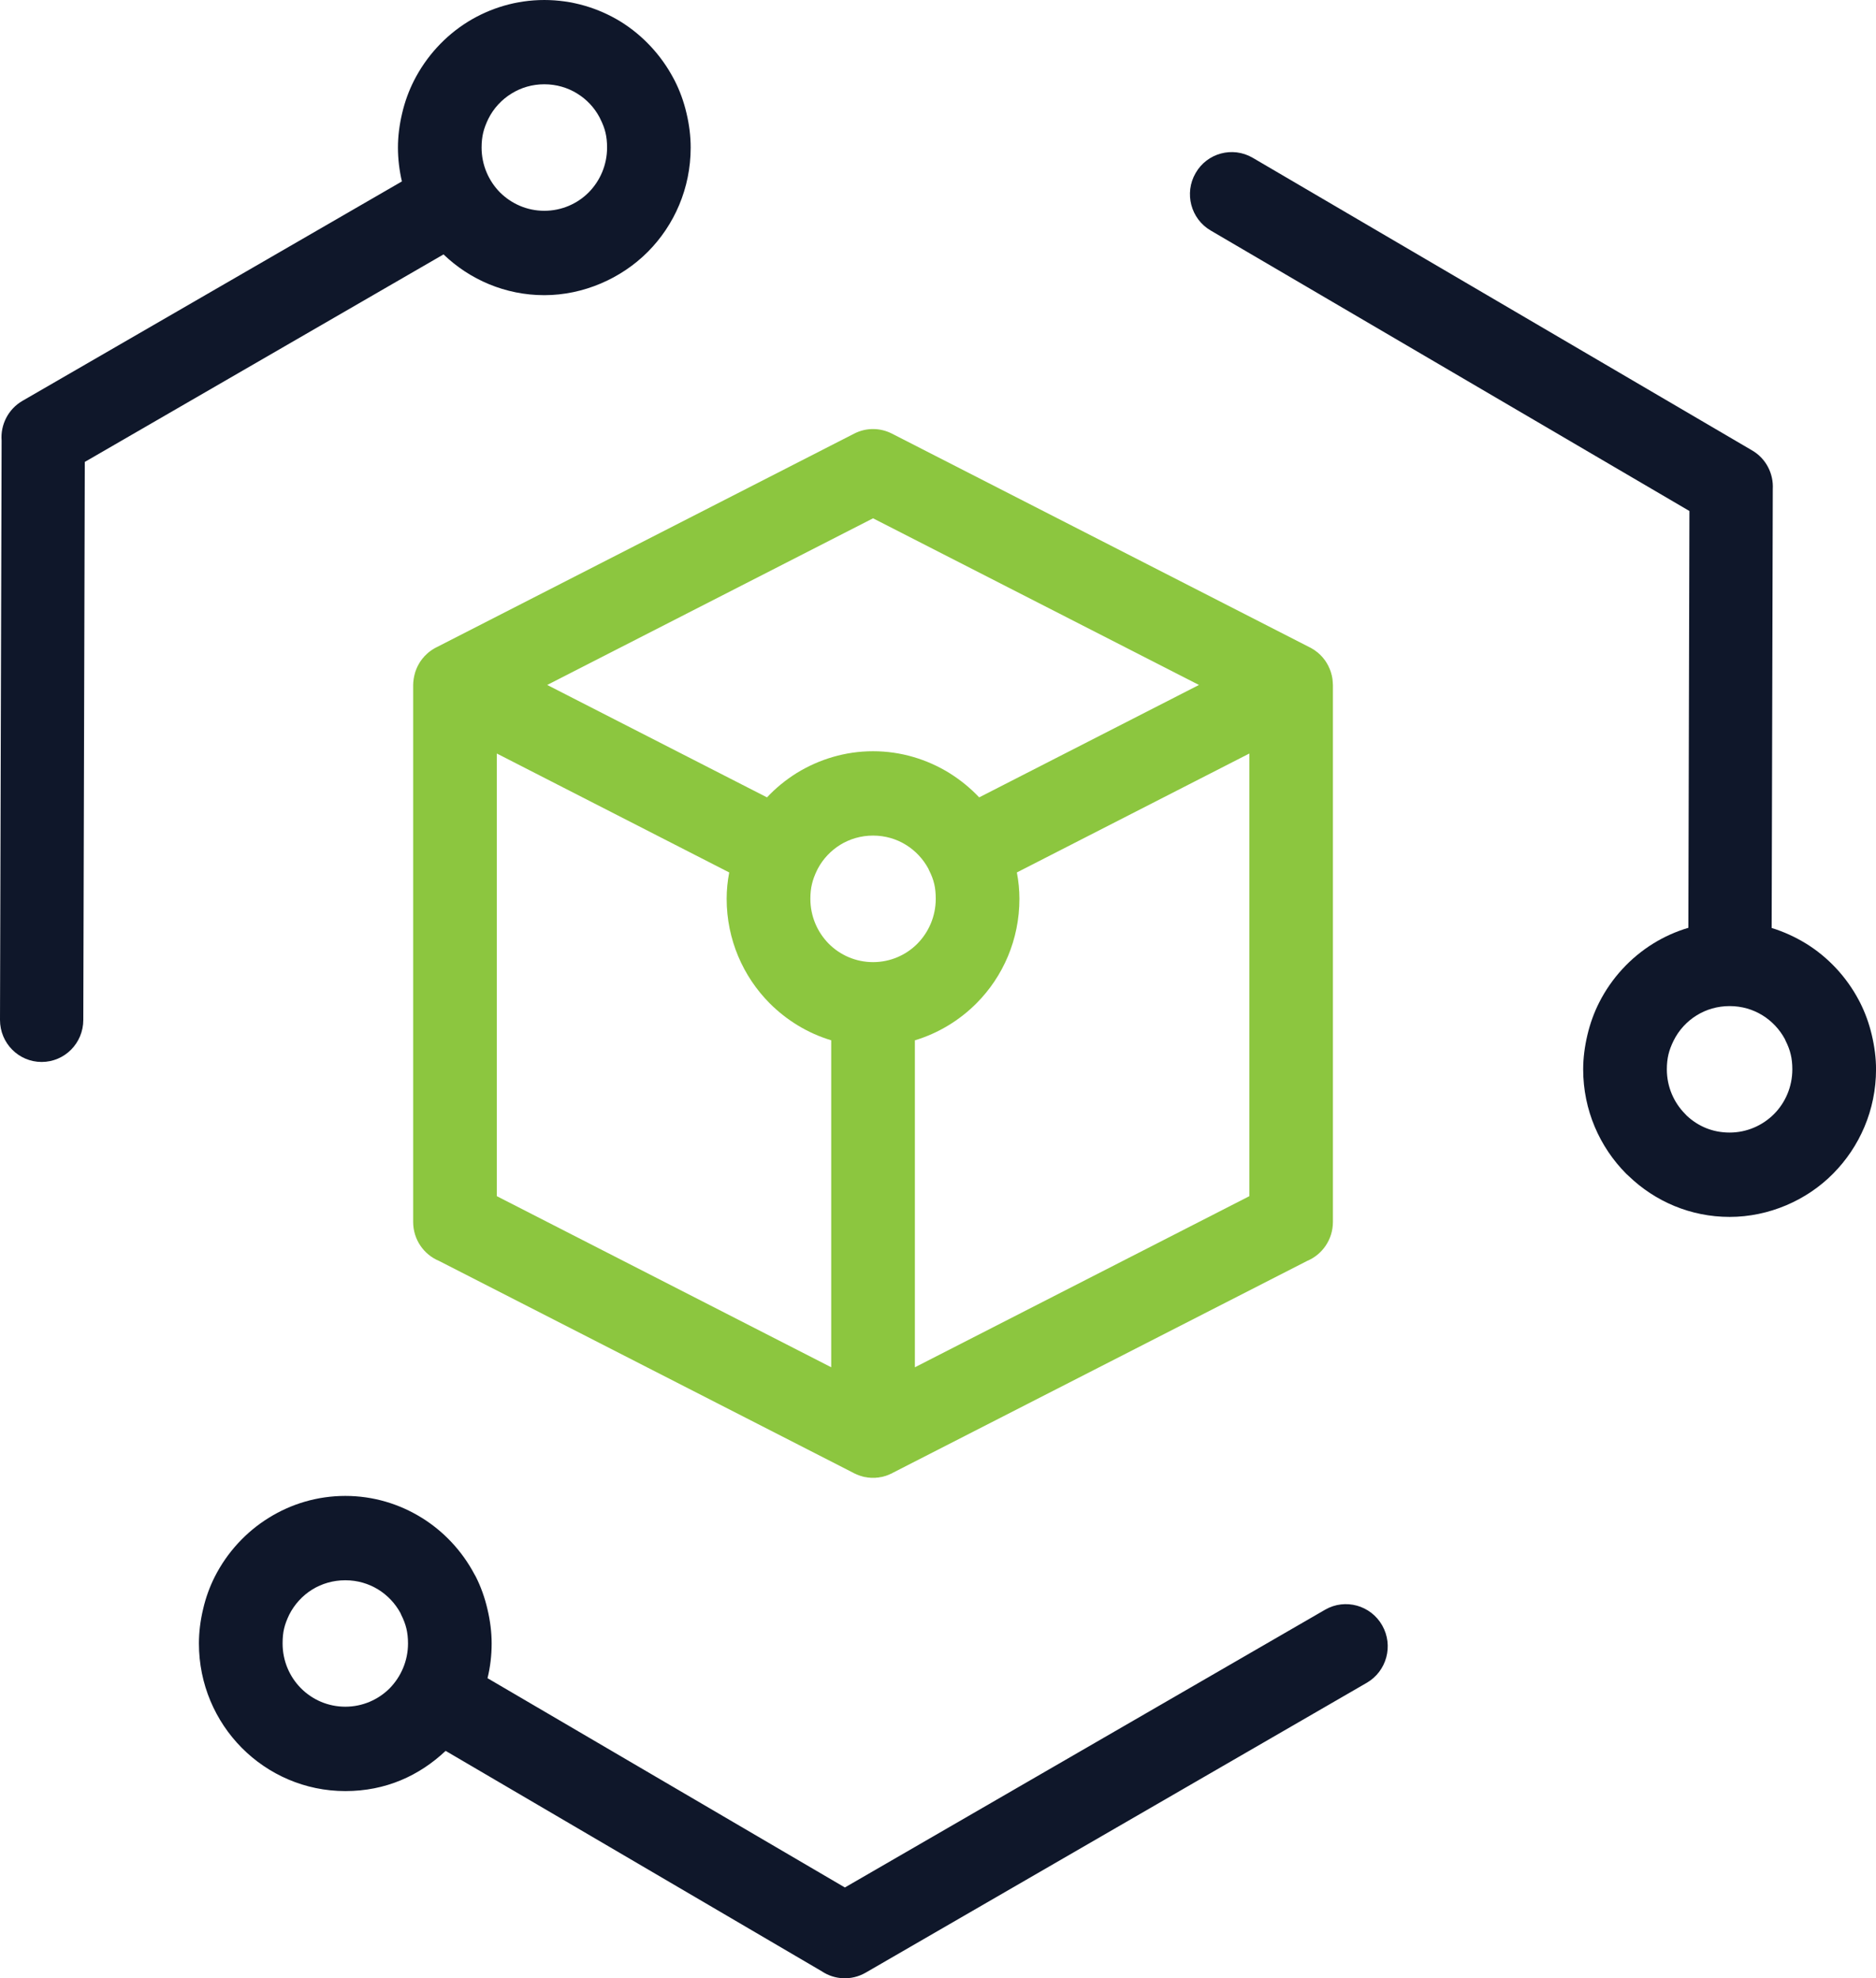 <?xml version="1.0" encoding="UTF-8"?> <svg xmlns="http://www.w3.org/2000/svg" width="55" height="58" viewBox="0 0 55 58" fill="none"><g clip-path="url(#clip0_3284_3641)"><path d="M39.067 19.929V19.924L39.056 19.854L39.053 19.846L39.05 19.84V19.829L39.048 19.818L39.045 19.801L39.04 19.784V19.782L39.036 19.776L39.034 19.768V19.757L39.031 19.754V19.748L39.026 19.732L39.023 19.726V19.724L39.015 19.698L39.007 19.67H39.003V19.662L39.001 19.654L38.995 19.646V19.643L38.993 19.637L38.987 19.62L38.984 19.615V19.612L38.979 19.604L38.974 19.587L38.968 19.579L38.96 19.56L38.957 19.551L38.951 19.543L38.946 19.526L38.935 19.507L38.929 19.498L38.915 19.47L38.904 19.454L38.899 19.443L38.891 19.429L38.882 19.418L38.866 19.39L38.858 19.379L38.849 19.365L38.841 19.354L38.83 19.34L38.822 19.331L38.811 19.317L38.805 19.307L38.792 19.293L38.786 19.284L38.772 19.27L38.767 19.262L38.753 19.245L38.745 19.24L38.731 19.226L38.726 19.218L38.689 19.181L38.681 19.176L38.667 19.162L38.66 19.157L38.637 19.134L38.62 19.123L38.612 19.115L38.599 19.107L38.587 19.098L38.574 19.087L38.563 19.079L38.549 19.07L38.527 19.053L38.513 19.045L38.502 19.037L38.474 19.023L38.461 19.012L38.45 19.007L38.433 18.995L38.425 18.993L38.398 18.979L26.147 12.712C25.813 12.542 25.405 12.528 25.045 12.712L12.794 18.979L12.788 18.981L12.769 18.993H12.766L12.755 18.998L12.747 19.003L12.736 19.009L12.725 19.017L12.716 19.023L12.695 19.034L12.692 19.037L12.684 19.04L12.675 19.048L12.667 19.053H12.664L12.656 19.062L12.645 19.067L12.642 19.07L12.636 19.073L12.626 19.081L12.617 19.087L12.615 19.09L12.598 19.101L12.595 19.107L12.587 19.109L12.579 19.117L12.57 19.123L12.568 19.126L12.56 19.131L12.549 19.143L12.54 19.148L12.523 19.165L12.513 19.174L12.471 19.215L12.46 19.224V19.226L12.455 19.232L12.444 19.24L12.438 19.245V19.251L12.419 19.27L12.414 19.279L12.397 19.296L12.388 19.307L12.38 19.315V19.317L12.375 19.326L12.361 19.34L12.358 19.346L12.353 19.354L12.336 19.376L12.331 19.384L12.325 19.39L12.322 19.396L12.308 19.418L12.303 19.426L12.298 19.437L12.292 19.443L12.279 19.47L12.27 19.482L12.248 19.526L12.242 19.534L12.24 19.543L12.234 19.551V19.557L12.232 19.56L12.226 19.568L12.223 19.579L12.22 19.584V19.587L12.215 19.596L12.209 19.612L12.204 19.62L12.199 19.637L12.196 19.643V19.646L12.187 19.67H12.185V19.679H12.182L12.179 19.687L12.176 19.698V19.701L12.174 19.707L12.168 19.724V19.732H12.165V19.74L12.16 19.757L12.157 19.76V19.768L12.152 19.784V19.793L12.143 19.818V19.829L12.138 19.846V19.854L12.135 19.863V19.87L12.127 19.907V19.915C12.119 19.971 12.113 20.026 12.113 20.082V35.826C12.113 36.34 12.424 36.782 12.871 36.968L25.025 43.185L25.045 43.196L25.072 43.21H25.078L25.102 43.221L25.105 43.224L25.13 43.235H25.133L25.188 43.257L25.215 43.265L25.218 43.269L25.243 43.274L25.248 43.277L25.27 43.282L25.276 43.285L25.298 43.291L25.306 43.293L25.356 43.305H25.364L25.383 43.307L25.395 43.31L25.414 43.313L25.425 43.315L25.444 43.319H25.452L25.471 43.321H25.483L25.502 43.324H25.513L25.532 43.327H25.662L25.678 43.324H25.692L25.709 43.321H25.719L25.739 43.319H25.75L25.769 43.315L25.778 43.313L25.797 43.31L25.808 43.307L25.827 43.305H25.835L25.888 43.293L25.893 43.291L25.915 43.285L25.921 43.282L25.946 43.277L25.951 43.274L25.976 43.269L25.979 43.265L26.004 43.257H26.006L26.061 43.235L26.087 43.224L26.089 43.221L26.114 43.21H26.12L26.147 43.196L26.166 43.185L38.323 36.968C38.767 36.782 39.078 36.34 39.078 35.826V20.082C39.075 20.032 39.073 19.979 39.067 19.929ZM25.596 15.196L35.151 20.082L28.707 23.378C28.448 23.103 28.153 22.864 27.833 22.664C27.18 22.261 26.411 22.025 25.596 22.025C24.78 22.025 24.014 22.261 23.357 22.664C23.038 22.864 22.743 23.103 22.487 23.378L16.043 20.082L25.596 15.196ZM24.369 40.086L14.566 35.07V22.092L21.379 25.579C21.329 25.837 21.304 26.096 21.304 26.352C21.304 27.546 21.787 28.63 22.561 29.411C23.06 29.911 23.677 30.292 24.369 30.5V40.086H24.369ZM25.596 28.208C25.088 28.208 24.625 28 24.295 27.666C23.964 27.33 23.758 26.866 23.758 26.352C23.758 26.188 23.774 26.044 23.805 25.918C23.835 25.787 23.887 25.651 23.953 25.515L23.978 25.465C24.129 25.182 24.358 24.94 24.631 24.77C24.91 24.598 25.241 24.498 25.596 24.498C25.951 24.498 26.285 24.598 26.56 24.77C26.836 24.94 27.062 25.182 27.216 25.465L27.238 25.515C27.308 25.651 27.36 25.787 27.39 25.918C27.42 26.044 27.434 26.188 27.434 26.352C27.434 26.866 27.227 27.33 26.897 27.666C26.566 28 26.106 28.208 25.596 28.208ZM36.628 35.07L26.822 40.087V30.501C27.514 30.292 28.134 29.912 28.631 29.412C29.408 28.631 29.887 27.547 29.887 26.352C29.887 26.096 29.862 25.837 29.812 25.579L36.628 22.092V35.07Z" fill="#8CC63F"></path><path d="M20.127 3.321C20.047 2.976 19.929 2.657 19.783 2.368L19.744 2.295C19.383 1.615 18.846 1.039 18.199 0.636C17.543 0.233 16.773 0 15.958 0C15.142 0 14.375 0.233 13.72 0.636C13.047 1.053 12.496 1.656 12.135 2.368C11.989 2.657 11.87 2.976 11.79 3.321C11.71 3.657 11.667 3.993 11.667 4.327C11.667 4.66 11.708 5 11.783 5.319L0.659 11.752C0.237 11.997 0.011 12.456 0.047 12.917L0 29.903C0 30.584 0.546 31.135 1.221 31.135C1.896 31.135 2.442 30.584 2.442 29.903L2.486 13.543L13.003 7.459C13.772 8.198 14.814 8.654 15.958 8.654C17.101 8.654 18.212 8.168 18.992 7.384C19.77 6.603 20.249 5.519 20.249 4.327C20.249 3.993 20.207 3.657 20.127 3.321ZM17.261 5.639C16.931 5.972 16.468 6.18 15.958 6.18C15.448 6.18 14.991 5.972 14.656 5.639C14.326 5.303 14.119 4.838 14.119 4.327C14.119 4.16 14.136 4.016 14.166 3.891C14.197 3.76 14.249 3.624 14.318 3.482C14.469 3.179 14.706 2.921 14.996 2.743C15.272 2.571 15.602 2.471 15.958 2.471C16.313 2.471 16.647 2.571 16.922 2.743C17.198 2.912 17.424 3.152 17.576 3.438L17.6 3.488C17.669 3.624 17.722 3.76 17.752 3.891C17.782 4.016 17.798 4.16 17.798 4.327C17.798 4.838 17.592 5.303 17.261 5.639Z" fill="#0F172A"></path><path d="M54.877 30.345C54.797 30.003 54.678 29.681 54.532 29.392L54.494 29.32C54.133 28.639 53.595 28.063 52.947 27.663C52.633 27.472 52.297 27.316 51.941 27.207L51.974 14.34C52 13.892 51.779 13.445 51.368 13.206L36.723 4.624C36.138 4.285 35.388 4.485 35.052 5.075C34.713 5.663 34.911 6.419 35.496 6.759L49.53 14.982L49.499 27.202C49.133 27.31 48.788 27.466 48.469 27.663C47.796 28.08 47.245 28.68 46.884 29.392C46.738 29.681 46.619 30.003 46.539 30.345C46.459 30.684 46.415 31.021 46.415 31.352C46.415 32.546 46.898 33.627 47.675 34.411L47.75 34.48C48.521 35.223 49.563 35.678 50.71 35.678C51.857 35.678 52.967 35.195 53.741 34.411C54.518 33.627 55.001 32.546 55.001 31.351C55.001 31.021 54.957 30.684 54.877 30.345ZM52.01 32.663C51.677 32.996 51.216 33.205 50.709 33.205C50.202 33.205 49.78 33.016 49.452 32.71L49.408 32.663C49.075 32.329 48.868 31.865 48.868 31.352C48.868 31.187 48.885 31.04 48.915 30.915C48.945 30.787 48.998 30.648 49.067 30.509C49.218 30.204 49.455 29.945 49.745 29.767C50.02 29.597 50.35 29.497 50.709 29.497C51.068 29.497 51.396 29.597 51.671 29.767C51.947 29.937 52.173 30.178 52.327 30.462L52.349 30.512C52.418 30.648 52.471 30.787 52.5 30.915C52.531 31.04 52.547 31.187 52.547 31.352C52.547 31.865 52.341 32.329 52.01 32.663Z" fill="#0F172A"></path><path d="M40.523 47.654C40.187 47.062 39.437 46.856 38.851 47.193L24.77 55.338L14.293 49.202C14.373 48.877 14.414 48.535 14.414 48.184C14.414 47.854 14.371 47.515 14.291 47.179C14.211 46.834 14.095 46.514 13.949 46.225L13.908 46.153C13.547 45.472 13.009 44.897 12.361 44.497C11.705 44.091 10.939 43.858 10.124 43.858C9.308 43.858 8.539 44.091 7.885 44.497C7.213 44.911 6.659 45.514 6.298 46.225C6.152 46.514 6.033 46.834 5.954 47.179C5.874 47.515 5.832 47.854 5.832 48.184C5.832 49.377 6.312 50.461 7.089 51.245H7.089C7.864 52.025 8.939 52.512 10.124 52.512C11.309 52.512 12.29 52.062 13.065 51.333L24.092 57.795C24.464 58.045 24.96 58.076 25.377 57.837L40.069 49.338C40.656 48.999 40.859 48.246 40.523 47.654ZM11.424 49.499C11.093 49.83 10.633 50.038 10.124 50.038C9.614 50.038 9.153 49.83 8.822 49.496C8.489 49.16 8.285 48.696 8.285 48.184C8.285 48.02 8.299 47.873 8.329 47.748C8.359 47.617 8.412 47.481 8.48 47.339C8.633 47.037 8.869 46.778 9.158 46.6C9.434 46.431 9.765 46.331 10.124 46.331C10.482 46.331 10.809 46.431 11.085 46.6C11.361 46.77 11.587 47.009 11.742 47.295L11.763 47.345C11.832 47.481 11.884 47.617 11.915 47.748C11.945 47.873 11.962 48.021 11.962 48.184C11.962 48.696 11.755 49.16 11.424 49.499Z" fill="#0F172A"></path></g><defs><clipPath id="clip0_3284_3641"><rect width="55" height="58" fill="#0F172A"></rect></clipPath></defs></svg> 